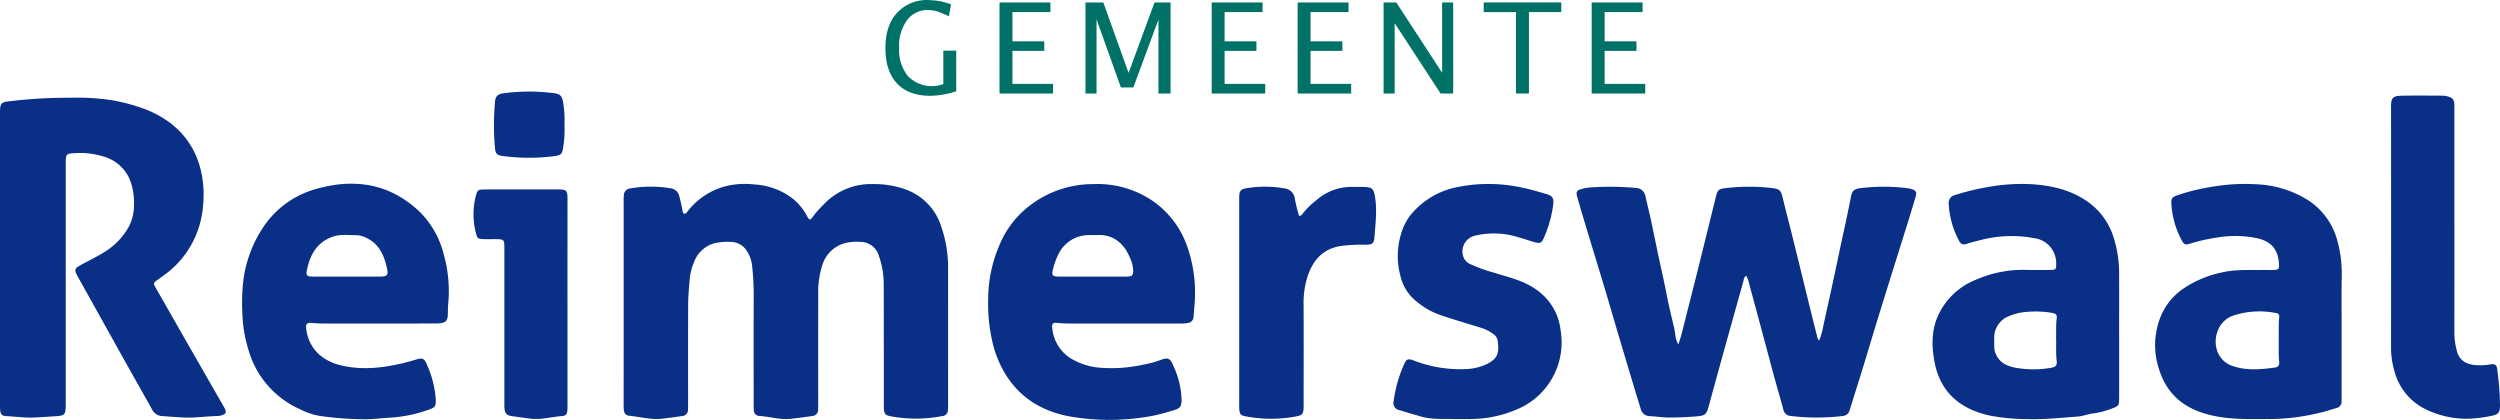 <svg aria-labelledby="site-logo-title site-logo-desc" role="img" class="logo__svg logo__svg--reimerswaal" xmlns="http://www.w3.org/2000/svg" width="261.972" height="44" viewBox="0 0 261.972 44" focusable="false">
      <title id="site-logo-title">Gemeente Reimerswaal</title>
      <desc id="site-logo-desc">Logo dat naar de hoofdpagina leidt</desc>
      <path d="m 65.352,31.682 q 0,-5.233 0,-10.467 a 6.779,6.779 0 0 1 0.015,-0.702 0.754,0.754 0 0 1 0.685,-0.772 12.678,12.678 0 0 1 4.261,-0.005 1.062,1.062 0 0 1 0.849,0.748 16.054,16.054 0 0 1 0.352,1.574 c 0.036,0.132 0.033,0.308 0.202,0.334 0.155,0.024 0.244,-0.117 0.327,-0.228 a 7.37,7.37 0 0 1 4.23,-2.707 8.653,8.653 0 0 1 2.792,-0.128 7.366,7.366 0 0 1 3.388,1.056 5.746,5.746 0 0 1 2.128,2.284 c 0.209,0.406 0.331,0.427 0.579,0.063 a 11.023,11.023 0 0 1 1.162,-1.312 6.787,6.787 0 0 1 5.16,-2.131 9.631,9.631 0 0 1 3.436,0.569 6.057,6.057 0 0 1 3.73,3.936 13.005,13.005 0 0 1 0.701,4.204 q 0.007,7.165 0,14.331 a 5.296,5.296 0 0 1 -0.017,0.631 0.624,0.624 0 0 1 -0.616,0.642 14.306,14.306 0 0 1 -5.437,0.01 c -0.448,-0.092 -0.607,-0.231 -0.652,-0.686 -0.023,-0.232 -0.013,-0.468 -0.013,-0.704 0,-4.144 0,-8.289 -0.009,-12.434 a 9.019,9.019 0 0 0 -0.549,-3.092 1.984,1.984 0 0 0 -1.942,-1.346 4.784,4.784 0 0 0 -1.732,0.173 3.426,3.426 0 0 0 -2.234,2.337 9.009,9.009 0 0 0 -0.405,2.976 c -0.012,3.793 -0.005,7.587 -0.005,11.38 0,0.234 0,0.469 -0.012,0.704 a 0.645,0.645 0 0 1 -0.591,0.673 c -0.741,0.105 -1.483,0.205 -2.226,0.291 -1.135,0.132 -2.23,-0.225 -3.349,-0.297 a 0.597,0.597 0 0 1 -0.567,-0.612 c -0.019,-0.233 -0.018,-0.468 -0.018,-0.702 0,-3.746 -0.011,-7.493 0.006,-11.239 a 27.491,27.491 0 0 0 -0.166,-3.152 3.432,3.432 0 0 0 -0.59,-1.633 1.965,1.965 0 0 0 -1.66,-0.899 6.135,6.135 0 0 0 -1.737,0.148 3.203,3.203 0 0 0 -2.136,2.063 5.544,5.544 0 0 0 -0.414,1.628 c -0.072,0.885 -0.159,1.773 -0.164,2.66 -0.019,3.465 -0.007,6.931 -0.008,10.396 0,0.234 0,0.469 -0.015,0.702 a 0.645,0.645 0 0 1 -0.612,0.653 c -0.719,0.096 -1.436,0.205 -2.156,0.281 -1.134,0.118 -2.232,-0.202 -3.348,-0.308 -0.436,-0.042 -0.577,-0.262 -0.616,-0.722 -0.017,-0.209 -0.009,-0.421 -0.009,-0.632 q 0.003,-5.271 0.003,-10.539 z" fill="#092f87" role="presentation"></path>
      <path d="m 3.8036e-6,27.101 q 0,-7.622 0,-15.243 c 0,-1.094 0.104,-1.155 1.182,-1.271 a 51.236,51.236 0 0 1 6.229,-0.344 23.661,23.661 0 0 1 4.268,0.252 19.077,19.077 0 0 1 3.841,1.068 c 2.874,1.225 4.817,3.287 5.544,6.353 a 11.333,11.333 0 0 1 0.226,3.483 10.043,10.043 0 0 1 -0.846,3.453 9.739,9.739 0 0 1 -3.193,3.935 c -0.228,0.164 -0.454,0.331 -0.681,0.496 -0.528,0.381 -0.532,0.384 -0.216,0.938 q 1.496,2.624 2.994,5.243 2.041,3.564 4.086,7.125 a 2.244,2.244 0 0 1 0.163,0.311 c 0.123,0.321 0.059,0.471 -0.277,0.589 a 1.772,1.772 0 0 1 -0.549,0.108 c -1.217,0.016 -2.425,0.229 -3.645,0.15 -0.724,-0.046 -1.447,-0.097 -2.17,-0.148 A 1.245,1.245 0 0 1 15.916,42.869 C 15.143,41.478 14.351,40.097 13.575,38.708 Q 11.126,34.326 8.684,29.941 C 8.502,29.614 8.317,29.289 8.138,28.96 7.755,28.256 7.794,28.132 8.485,27.759 9.309,27.316 10.146,26.899 10.946,26.41 a 7.299,7.299 0 0 0 2.552,-2.653 4.754,4.754 0 0 0 0.537,-2.302 6.373,6.373 0 0 0 -0.477,-2.742 4.262,4.262 0 0 0 -2.753,-2.326 8.478,8.478 0 0 0 -3.192,-0.324 c -0.581,0.029 -0.691,0.142 -0.721,0.714 -0.011,0.21 -0.004,0.421 -0.004,0.632 q 0,12.433 0,24.866 c 0,1.249 -0.053,1.288 -1.292,1.355 -0.792,0.044 -1.584,0.125 -2.382,0.129 C 2.367,43.763 1.533,43.648 0.692,43.606 0.179,43.581 0.055,43.435 0.012,42.905 -0.007,42.672 0.002,42.437 0.002,42.201 Q 3.8036e-6,34.652 3.8036e-6,27.101 Z" fill="#092f87" role="presentation"></path>
      <path d="m 182.981,28.894 c -0.256,0.169 -0.249,0.42 -0.308,0.634 q -0.939,3.342 -1.87,6.685 -0.891,3.212 -1.769,6.423 c -0.214,0.788 -0.396,0.924 -1.207,0.992 -0.957,0.078 -1.913,0.121 -2.873,0.127 -0.706,0.004 -1.399,-0.12 -2.1,-0.147 a 0.988,0.988 0 0 1 -0.937,-0.81 c -0.246,-0.78 -0.482,-1.564 -0.718,-2.347 q -0.758,-2.52 -1.512,-5.041 c -0.5,-1.682 -0.985,-3.368 -1.489,-5.049 -0.679,-2.261 -1.373,-4.519 -2.055,-6.779 q -0.446,-1.477 -0.872,-2.959 c -0.143,-0.502 -0.054,-0.678 0.459,-0.818 a 4.866,4.866 0 0 1 1.106,-0.176 29.522,29.522 0 0 1 4.558,0.064 1.042,1.042 0 0 1 1.031,0.871 c 0.173,0.8 0.38,1.592 0.553,2.392 0.261,1.209 0.502,2.423 0.758,3.634 0.286,1.349 0.604,2.69 0.863,4.045 0.242,1.262 0.546,2.512 0.842,3.763 0.128,0.541 0.076,1.126 0.436,1.701 0.114,-0.372 0.225,-0.685 0.308,-1.004 q 0.833,-3.26 1.654,-6.523 c 0.656,-2.629 1.301,-5.261 1.951,-7.892 0.199,-0.805 0.276,-0.876 1.132,-0.978 a 20.546,20.546 0 0 1 4.832,0.012 c 0.729,0.088 0.883,0.269 1.05,0.99 0.249,1.07 0.535,2.13 0.801,3.196 q 0.434,1.733 0.861,3.469 c 0.33,1.339 0.654,2.679 0.984,4.018 q 0.471,1.907 0.951,3.812 c 0.039,0.153 0.033,0.33 0.235,0.47 a 7.611,7.611 0 0 0 0.44,-1.584 q 0.616,-2.772 1.213,-5.548 c 0.227,-1.05 0.444,-2.103 0.669,-3.153 0.166,-0.777 0.34,-1.553 0.504,-2.332 0.169,-0.799 0.341,-1.598 0.491,-2.401 0.116,-0.622 0.311,-0.844 0.956,-0.928 a 19.638,19.638 0 0 1 5.04,0.008 1.892,1.892 0 0 1 0.409,0.099 c 0.42,0.153 0.514,0.308 0.387,0.748 -0.272,0.944 -0.56,1.883 -0.852,2.82 -0.598,1.92 -1.205,3.838 -1.804,5.758 q -0.764,2.444 -1.519,4.891 c -0.466,1.52 -0.915,3.045 -1.382,4.564 -0.447,1.452 -0.913,2.898 -1.356,4.351 a 0.814,0.814 0 0 1 -0.75,0.632 23.147,23.147 0 0 1 -5.462,-0.006 0.808,0.808 0 0 1 -0.736,-0.647 c -0.285,-1.062 -0.6,-2.115 -0.89,-3.175 -0.382,-1.398 -0.752,-2.799 -1.129,-4.199 -0.516,-1.918 -1.028,-3.836 -1.554,-5.752 a 2.998,2.998 0 0 0 -0.327,-0.92 z" fill="#092f87" role="presentation"></path>
      <path d="m 117.64,33.9 c -1.709,0 -3.419,0.003 -5.128,0 a 13.289,13.289 0 0 1 -1.685,-0.059 c -0.489,-0.063 -0.624,0.072 -0.563,0.528 a 4.202,4.202 0 0 0 1.818,3.11 6.949,6.949 0 0 0 3.373,1.065 15.377,15.377 0 0 0 4.326,-0.328 10.681,10.681 0 0 0 1.825,-0.491 c 0.757,-0.295 1.012,-0.195 1.316,0.539 a 9.047,9.047 0 0 1 0.894,3.652 c -0.014,0.666 -0.139,0.868 -0.789,1.059 a 21.399,21.399 0 0 1 -2.235,0.596 24.147,24.147 0 0 1 -8.724,0.062 c -3.986,-0.744 -6.64,-3.119 -7.88,-7.043 a 17.646,17.646 0 0 1 -0.637,-5.266 14.372,14.372 0 0 1 1.188,-5.66 9.983,9.983 0 0 1 3.115,-4.079 10.874,10.874 0 0 1 6.712,-2.293 10.31,10.31 0 0 1 6.006,1.618 9.611,9.611 0 0 1 3.824,4.886 14.531,14.531 0 0 1 0.821,5.376 c -0.013,0.677 -0.101,1.352 -0.147,2.029 a 0.64,0.64 0 0 1 -0.55,0.631 3.817,3.817 0 0 1 -0.908,0.068 q -2.986,0.001 -5.972,4.4e-4 z m -3.159,-4.916 h 3.513 c 0.047,0 0.094,0 0.141,-0.003 0.528,-0.036 0.598,-0.121 0.613,-0.636 a 3.59,3.59 0 0 0 -0.41,-1.479 c -0.559,-1.338 -1.696,-2.294 -3.248,-2.238 -0.374,0.014 -0.748,-0.007 -1.124,0.014 a 3.512,3.512 0 0 0 -3.067,2.024 7.104,7.104 0 0 0 -0.549,1.517 c -0.176,0.669 -0.083,0.792 0.616,0.799 1.172,0.01 2.343,0.002 3.514,0.002 z" fill="#092f87" role="presentation"></path>
      <path d="m 39.528,33.9 q -2.846,0 -5.691,0 a 11.845,11.845 0 0 1 -1.191,-0.062 c -0.458,-0.046 -0.621,0.116 -0.56,0.567 a 4.265,4.265 0 0 0 1.226,2.624 5.218,5.218 0 0 0 2.4,1.251 c 2.2,0.531 4.362,0.283 6.524,-0.226 0.479,-0.113 0.947,-0.248 1.417,-0.392 0.591,-0.182 0.831,-0.083 1.052,0.476 a 10.795,10.795 0 0 1 0.96,3.718 c 0.016,0.724 -0.053,0.836 -0.748,1.074 A 14.387,14.387 0 0 1 40.95,43.761 c -0.84,0.044 -1.675,0.149 -2.519,0.173 a 34.24,34.24 0 0 1 -4.898,-0.347 6.907,6.907 0 0 1 -2.057,-0.688 9.69,9.69 0 0 1 -5.444,-6.256 14.343,14.343 0 0 1 -0.636,-3.858 21.143,21.143 0 0 1 0.075,-3.15 12.995,12.995 0 0 1 2.068,-5.76 9.778,9.778 0 0 1 5.413,-4.024 c 4.045,-1.197 7.801,-0.692 10.976,2.296 a 9.503,9.503 0 0 1 2.576,4.525 14.132,14.132 0 0 1 0.46,5.208 c -0.04,0.396 -0.014,0.796 -0.044,1.193 -0.04,0.522 -0.212,0.71 -0.722,0.788 a 5.167,5.167 0 0 1 -0.77,0.036 q -2.95,0.006 -5.9,0.003 z m -3.203,-4.916 c 1.191,0 2.382,0.008 3.572,-0.003 0.634,-0.006 0.801,-0.148 0.678,-0.748 -0.288,-1.408 -0.809,-2.687 -2.25,-3.338 a 2.244,2.244 0 0 0 -0.937,-0.249 c -0.836,0.004 -1.688,-0.128 -2.503,0.151 -1.613,0.553 -2.361,1.814 -2.699,3.388 -0.147,0.685 -0.059,0.792 0.636,0.799 1.168,0.008 2.335,4.4e-4 3.503,4.4e-4 z" fill="#092f87" role="presentation"></path>
      <path d="m 245.376,34.738 q 0,3.336 0,6.672 c 0,0.211 -0.004,0.421 -0.007,0.632 a 0.68,0.68 0 0 1 -0.542,0.719 c -0.563,0.155 -1.115,0.357 -1.685,0.48 a 22.719,22.719 0 0 1 -4.783,0.663 c -2.107,0.003 -4.224,0.108 -6.299,-0.312 -2.957,-0.599 -4.985,-2.106 -5.852,-5.013 A 7.963,7.963 0 0 1 225.846,35.67 c 0.176,-2.211 1.022,-4.048 2.869,-5.376 a 11.367,11.367 0 0 1 4.166,-1.755 c 1.418,-0.332 2.839,-0.22 4.262,-0.252 0.374,-0.008 0.748,0.015 1.124,0 0.503,-0.022 0.562,-0.103 0.542,-0.589 -0.059,-1.44 -0.708,-2.422 -2.385,-2.755 a 11.363,11.363 0 0 0 -4.045,-0.059 19.074,19.074 0 0 0 -2.938,0.664 c -0.421,0.138 -0.587,0.061 -0.802,-0.336 a 9.084,9.084 0 0 1 -1.1,-3.813 c -0.036,-0.594 0.047,-0.73 0.627,-0.937 a 20.585,20.585 0 0 1 3.327,-0.836 20.379,20.379 0 0 1 4.892,-0.319 11.033,11.033 0 0 1 5.622,1.765 7.293,7.293 0 0 1 2.96,4.296 12.793,12.793 0 0 1 0.42,3.611 c -0.031,1.918 -0.01,3.838 -0.01,5.758 z m -6.594,0.704 c 0.026,-0.696 -0.025,-1.374 0.044,-2.051 0.047,-0.454 -0.014,-0.549 -0.465,-0.613 a 8.761,8.761 0 0 0 -4.423,0.322 c -1.517,0.572 -1.948,2.257 -1.69,3.33 a 2.521,2.521 0 0 0 1.738,1.931 c 1.446,0.493 2.907,0.352 4.37,0.16 0.381,-0.049 0.52,-0.248 0.477,-0.643 -0.088,-0.817 -0.021,-1.635 -0.052,-2.435 z" fill="#092f87" role="presentation"></path>
      <path d="m 222.063,34.908 q 0,3.335 0,6.672 c 0,0.935 -0.012,0.963 -0.87,1.272 a 8.9,8.9 0 0 1 -1.899,0.48 c -0.534,0.068 -1.03,0.279 -1.577,0.319 -1.724,0.127 -3.444,0.314 -5.178,0.27 a 22.063,22.063 0 0 1 -3.908,-0.349 c -2.979,-0.616 -5.236,-2.249 -5.896,-5.551 -0.326,-1.644 -0.368,-3.365 0.358,-4.963 a 7.311,7.311 0 0 1 4.059,-3.784 12.279,12.279 0 0 1 5.055,-0.997 c 0.889,0.025 1.779,0.02 2.669,0.01 0.551,-0.007 0.596,-0.07 0.587,-0.616 a 2.626,2.626 0 0 0 -2.265,-2.708 12.943,12.943 0 0 0 -5.906,0.257 11.953,11.953 0 0 0 -1.216,0.336 0.567,0.567 0 0 1 -0.771,-0.296 9.092,9.092 0 0 1 -1.1,-3.882 0.84,0.84 0 0 1 0.649,-0.938 25.623,25.623 0 0 1 3.263,-0.807 20.032,20.032 0 0 1 4.82,-0.328 c 2.081,0.139 4.07,0.599 5.816,1.821 a 7.194,7.194 0 0 1 2.744,3.799 12.565,12.565 0 0 1 0.564,3.872 c 0.007,2.037 0,4.073 0,6.11 z m -6.609,0.403 c 0.022,-0.646 -0.017,-1.253 0.056,-1.861 0.06,-0.502 -0.031,-0.581 -0.559,-0.679 a 10.521,10.521 0 0 0 -2.589,-0.088 5.943,5.943 0 0 0 -1.77,0.413 2.416,2.416 0 0 0 -1.622,2.303 c -0.005,0.352 0.004,0.702 0.009,1.053 a 1.784,1.784 0 0 0 0.204,0.734 c 0.403,0.864 1.183,1.185 2.02,1.347 a 10.587,10.587 0 0 0 3.701,0.012 c 0.512,-0.082 0.671,-0.249 0.612,-0.748 -0.1,-0.841 -0.027,-1.683 -0.062,-2.486 z" fill="#092f87" role="presentation"></path>
      <path d="m 152.233,43.91 c -0.942,-0.044 -2.167,0.084 -3.357,-0.273 -0.739,-0.22 -1.485,-0.418 -2.218,-0.655 a 0.758,0.758 0 0 1 -0.616,-0.959 13.661,13.661 0 0 1 1.144,-3.964 c 0.205,-0.451 0.414,-0.484 0.924,-0.295 a 13.551,13.551 0 0 0 5.425,0.917 5.751,5.751 0 0 0 2.178,-0.487 c 1.347,-0.631 1.369,-1.302 1.228,-2.508 a 1.087,1.087 0 0 0 -0.516,-0.726 4.383,4.383 0 0 0 -1.253,-0.619 c -1.364,-0.42 -2.732,-0.819 -4.084,-1.272 a 8.002,8.002 0 0 1 -3.145,-1.926 4.84,4.84 0 0 1 -1.203,-2.264 8.007,8.007 0 0 1 0.018,-4.161 5.876,5.876 0 0 1 1.109,-2.253 8.371,8.371 0 0 1 4.928,-2.876 16.379,16.379 0 0 1 6.62,0.056 c 0.916,0.173 1.815,0.45 2.712,0.714 0.551,0.163 0.694,0.43 0.641,0.993 a 12.299,12.299 0 0 1 -0.989,3.569 c -0.23,0.55 -0.391,0.616 -0.99,0.453 -0.541,-0.148 -1.068,-0.348 -1.61,-0.493 a 8.618,8.618 0 0 0 -4.364,-0.241 4.185,4.185 0 0 0 -0.408,0.102 1.687,1.687 0 0 0 -0.994,2.332 1.33,1.33 0 0 0 0.66,0.604 15.875,15.875 0 0 0 2.504,0.9 c 0.8,0.261 1.619,0.469 2.41,0.755 1.853,0.67 3.338,1.773 4.136,3.652 a 6.33,6.33 0 0 1 0.41,1.628 7.598,7.598 0 0 1 -4.823,8.384 12.163,12.163 0 0 1 -4.444,0.91 c -0.588,0.021 -1.174,0.004 -2.03,0.004 z" fill="#092f87" role="presentation"></path>
      <path d="m 257.196,23.301 q 0,5.829 -0.003,11.659 a 7.16,7.16 0 0 0 0.274,1.866 c 0.22,0.821 0.83,1.327 1.869,1.425 a 6.049,6.049 0 0 0 1.609,-0.065 c 0.518,-0.088 0.678,0.04 0.745,0.568 a 30.378,30.378 0 0 1 0.282,3.707 c 0.003,0.748 -0.182,0.988 -0.884,1.113 a 14.92,14.92 0 0 1 -2.084,0.291 9.718,9.718 0 0 1 -5.139,-1.144 6.174,6.174 0 0 1 -2.959,-3.846 8.674,8.674 0 0 1 -0.35,-2.491 q 0.013,-12.607 0,-25.214 c 0,-0.905 0.179,-1.12 1.104,-1.14 1.427,-0.031 2.856,-0.012 4.284,-0.006 a 2.207,2.207 0 0 1 0.553,0.082 c 0.515,0.139 0.654,0.311 0.688,0.833 0.013,0.21 0.006,0.421 0.006,0.632 v 11.729 z" fill="#092f87" role="presentation"></path>
      <path d="m 136.119,22.612 c 0.228,0.033 0.322,-0.132 0.409,-0.253 a 7.772,7.772 0 0 1 1.403,-1.37 5.544,5.544 0 0 1 3.724,-1.403 c 0.492,0 0.985,-0.013 1.475,0.02 0.673,0.044 0.811,0.232 0.934,0.899 0.271,1.475 0.068,2.942 -0.044,4.409 -0.044,0.578 -0.227,0.715 -0.817,0.728 a 18.374,18.374 0 0 0 -2.73,0.135 c -1.998,0.343 -3.007,1.651 -3.538,3.465 a 9.359,9.359 0 0 0 -0.333,2.704 c 0.018,3.396 0.005,6.792 0.004,10.188 0,0.211 0.006,0.422 -0.004,0.632 -0.03,0.623 -0.161,0.753 -0.779,0.869 a 14.123,14.123 0 0 1 -5.305,-0.01 c -0.477,-0.091 -0.599,-0.201 -0.648,-0.677 a 6.169,6.169 0 0 1 -0.014,-0.632 q 0,-10.645 0,-21.29 c 0,-0.164 -0.006,-0.329 0.005,-0.492 0.034,-0.528 0.173,-0.714 0.704,-0.8 a 11.64,11.64 0 0 1 3.983,0 1.237,1.237 0 0 1 1.144,1.134 17.236,17.236 0 0 0 0.43,1.742 z" fill="#092f87" role="presentation"></path>
      <path d="m 59.467,31.732 q 0,5.305 0,10.609 c 0,0.211 0.009,0.423 -0.011,0.632 -0.044,0.454 -0.155,0.595 -0.597,0.628 -0.656,0.05 -1.298,0.178 -1.948,0.26 a 5.989,5.989 0 0 1 -1.54,-0.015 c -0.557,-0.075 -1.112,-0.157 -1.669,-0.231 -0.616,-0.081 -0.805,-0.278 -0.843,-0.906 -0.014,-0.234 -0.007,-0.468 -0.007,-0.704 q 0,-7.939 0,-15.878 c 0,-1.063 0,-1.063 -1.042,-1.066 -0.398,0 -0.797,0.01 -1.195,-0.006 -0.557,-0.023 -0.618,-0.102 -0.744,-0.636 a 7.766,7.766 0 0 1 -0.009,-3.89 c 0.155,-0.569 0.198,-0.663 0.788,-0.672 0.983,-0.016 1.967,-0.007 2.951,-0.007 h 4.637 c 0.164,0 0.328,-0.005 0.492,0.004 0.58,0.031 0.701,0.147 0.734,0.704 0.011,0.187 0.004,0.374 0.004,0.562 q -0.002,5.308 -0.002,10.612 z" fill="#092f87" role="presentation"></path>
      <path d="m 59.147,13.089 a 11.181,11.181 0 0 1 -0.136,2.378 c -0.109,0.701 -0.238,0.801 -0.931,0.893 a 20.74,20.74 0 0 1 -5.383,-0.009 c -0.599,-0.077 -0.776,-0.229 -0.829,-0.833 a 27.47,27.47 0 0 1 0,-4.831 c 0.051,-0.585 0.272,-0.828 0.883,-0.91 a 20.114,20.114 0 0 1 4.202,-0.125 c 0.326,0.024 0.652,0.056 0.978,0.092 0.763,0.084 0.975,0.286 1.087,1.036 a 11.023,11.023 0 0 1 0.131,2.309 z" fill="#092f87" role="presentation"></path>
      <path d="M 100.202,9.564 A 9.151,9.151 0 0 1 97.491,10.039 q -2.277,0 -3.492,-1.293 -1.215,-1.293 -1.216,-3.718 0,-2.386 1.235,-3.698 a 4.258,4.258 0 0 1 3.473,-1.312 6.605,6.605 0 0 1 2.166,0.444 L 99.437,1.7 C 98.268,1.191 98.157,1.128 97.486,1.064 a 2.67,2.67 0 0 0 -2.41,1.012 4.56,4.56 0 0 0 -0.855,2.957 4.336,4.336 0 0 0 0.915,2.941 3.495,3.495 0 0 0 3.712,0.836 V 5.311 h 1.354 z" fill="#007167" role="presentation"></path>
      <path d="M 104.738,9.8 V 0.256 h 5.333 V 1.267 h -3.979 v 3.064 h 3.334 v 1 h -3.334 v 3.457 h 4.256 v 1.012 z" fill="#007167" role="presentation"></path>
      <path d="M 113.745,9.8 V 0.256 h 1.869 l 2.648,7.384 2.721,-7.384 h 1.681 V 9.8 h -1.271 V 2.047 l -2.628,7.115 h -1.308 l -2.552,-7.133 v 7.772 z" fill="#007167" role="presentation"></path>
      <path d="M 126.971,9.8 V 0.256 h 5.333 V 1.267 h -3.979 v 3.064 h 3.334 v 1 h -3.334 v 3.457 h 4.256 v 1.012 z" fill="#007167" role="presentation"></path>
      <path d="M 135.978,9.8 V 0.256 h 5.333 V 1.267 h -3.979 v 3.064 h 3.334 v 1 h -3.334 v 3.457 h 4.256 v 1.012 z" fill="#007167" role="presentation"></path>
      <path d="M 144.985,9.8 V 0.256 h 1.329 L 151.118,7.626 V 0.256 h 1.161 V 9.8 h -1.32 L 146.146,2.432 v 7.369 z" fill="#007167" role="presentation"></path>
      <path d="M 158.862,9.8 V 1.268 h -3.386 V 0.256 h 8.126 V 1.267 h -3.388 v 8.533 z" fill="#007167" role="presentation"></path>
      <path d="M 166.793,9.8 V 0.256 h 5.333 V 1.267 h -3.979 v 3.064 h 3.334 v 1 h -3.334 v 3.457 h 4.256 v 1.012 z" fill="#007167" role="presentation"></path>
    </svg>